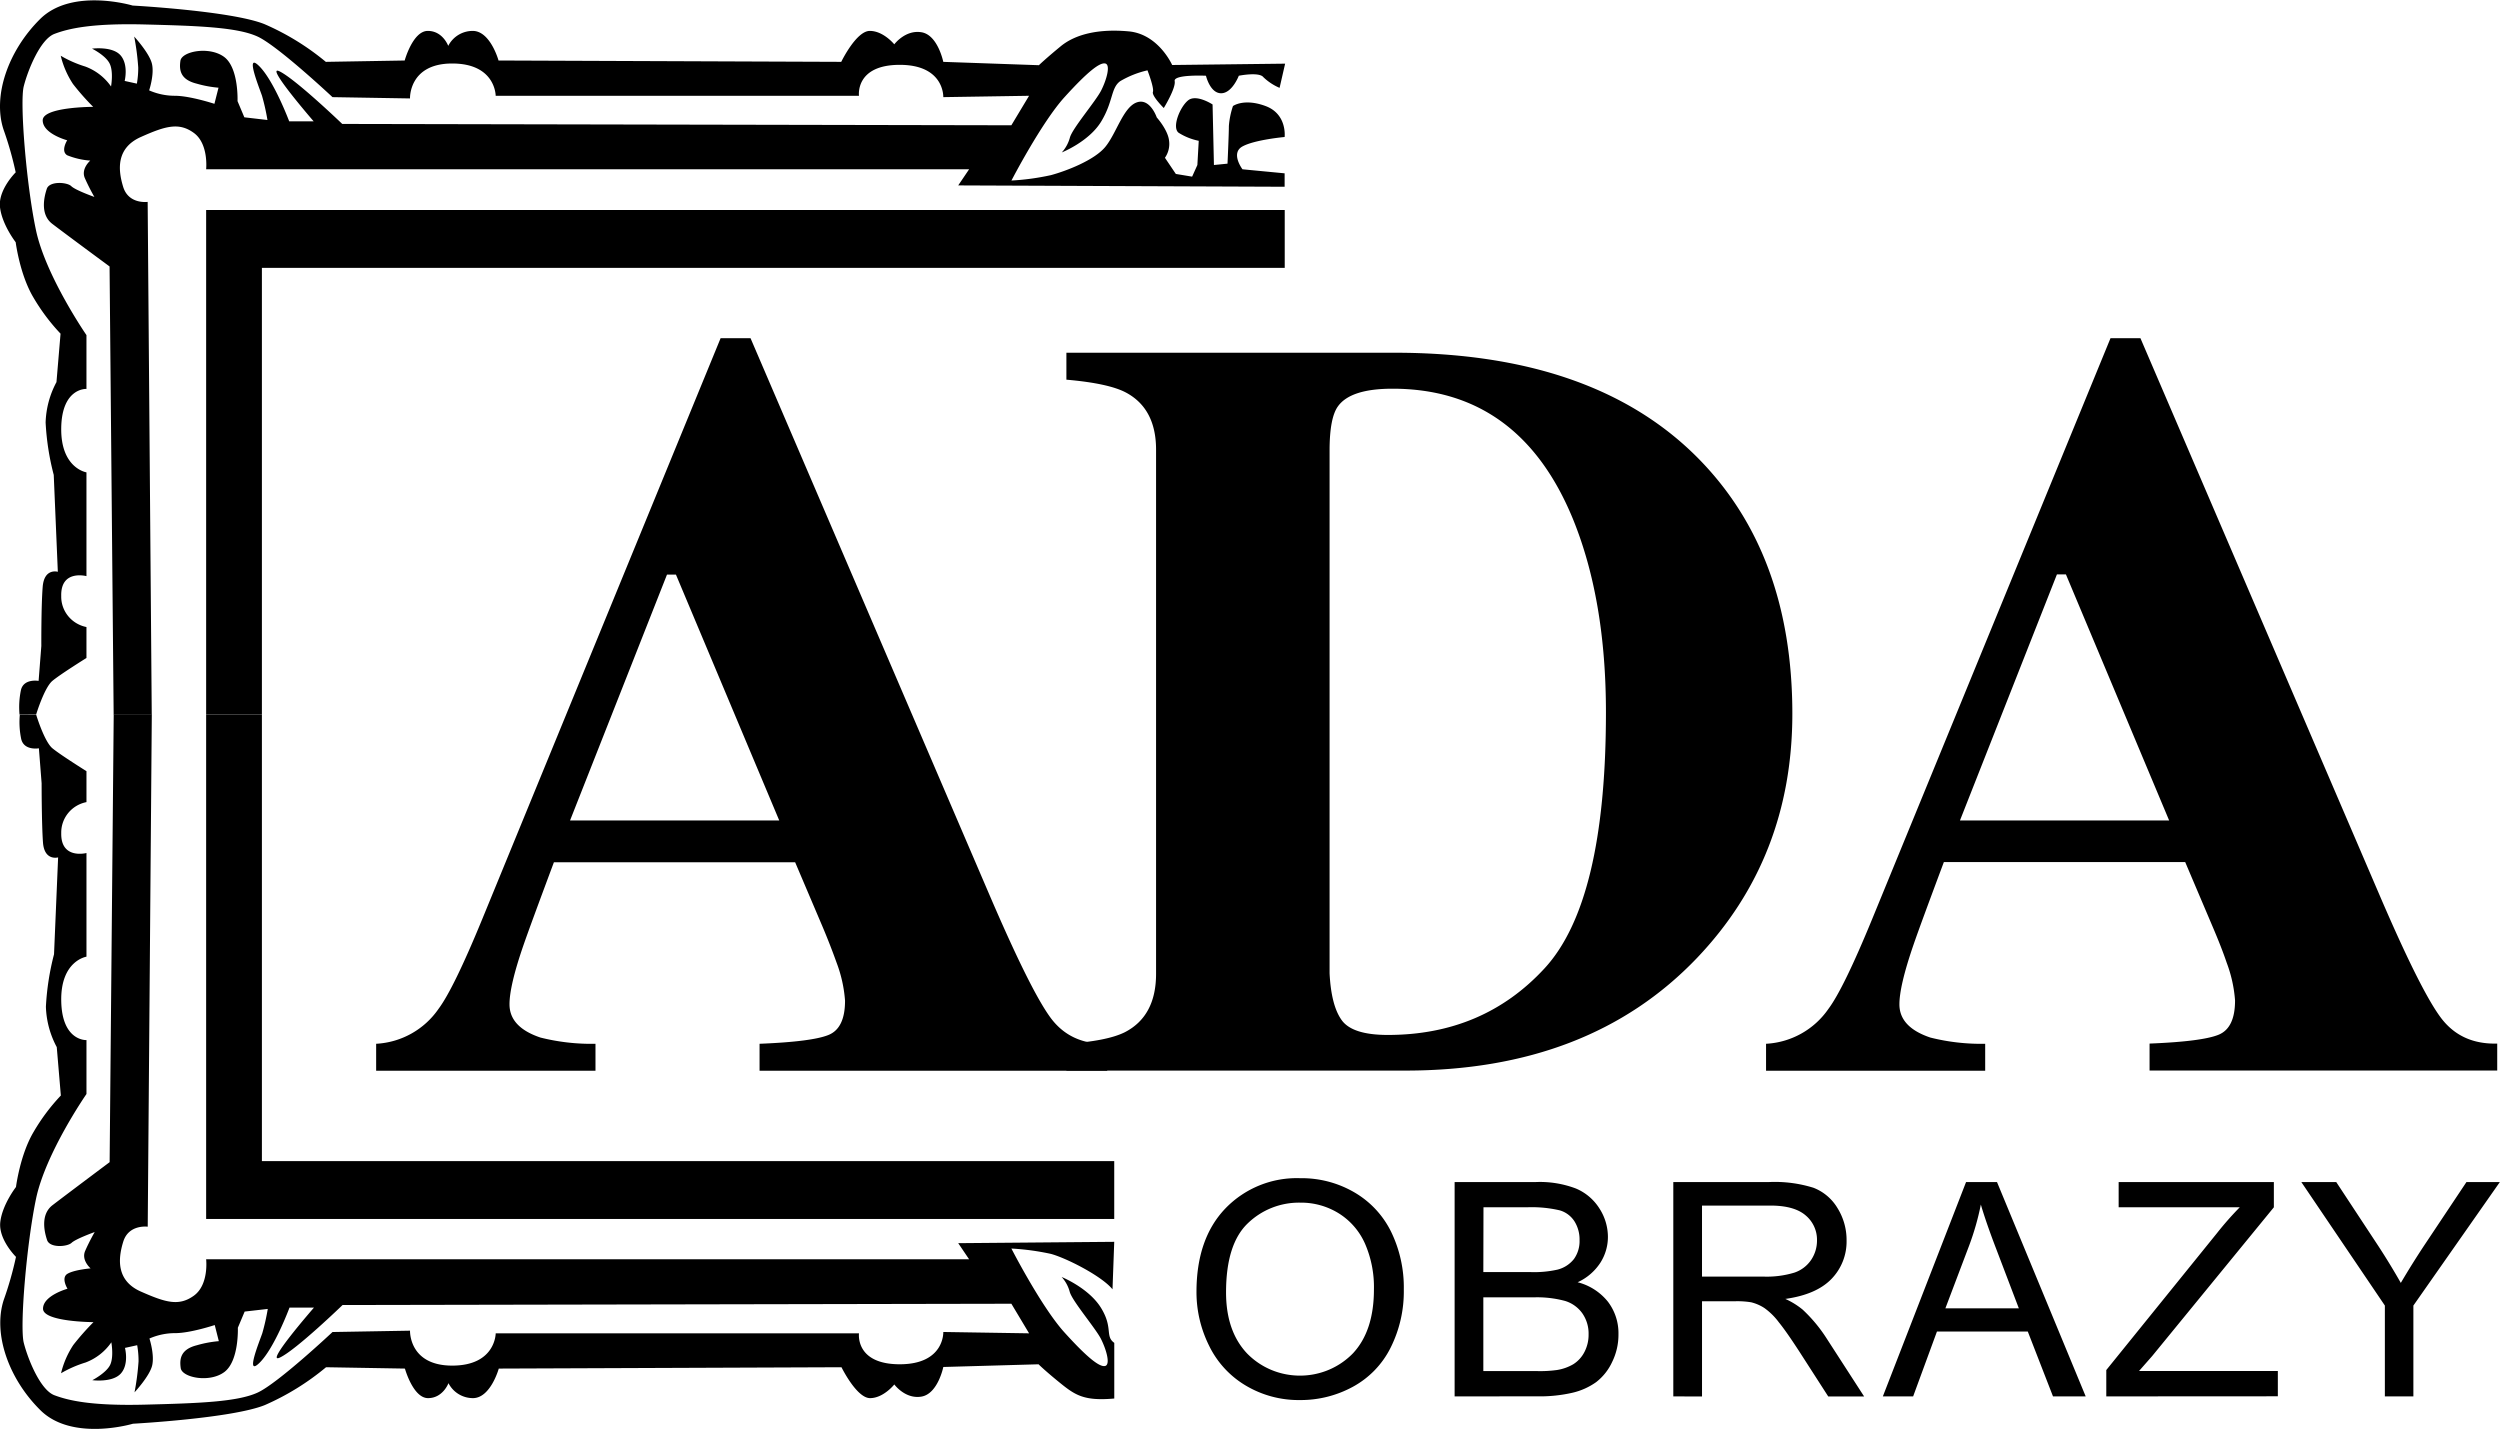<svg xmlns="http://www.w3.org/2000/svg" width="337.323" height="192.756" viewBox="252.283 201.262 337.323 192.756"><path d="M303.035 342.098a10.924 10.924 0 008.422-4.714c1.361-1.823 3.317-5.837 5.869-12.041l32.189-78.449h4.037l32.332 75.331c3.631 8.444 6.343 13.891 8.136 16.338 1.793 2.446 4.346 3.625 7.66 3.535v3.637h-46.909v-3.637c4.72-.188 7.823-.586 9.307-1.192 1.484-.605 2.226-2.142 2.226-4.619a18.22 18.22 0 00-1.13-5.105 93.472 93.472 0 00-1.913-4.902l-3.69-8.674h-32.55c-2.124 5.688-3.486 9.396-4.085 11.125-1.275 3.687-1.911 6.369-1.906 8.048 0 2.052 1.391 3.545 4.173 4.479 2.426.609 4.925.893 7.428.842v3.637h-29.595v-3.639zm54.391-30.129l-13.937-33.173h-1.211l-13.079 33.173h28.227z"/><path d="M396.171 342.098c3.631-.238 6.248-.752 7.851-1.542 2.832-1.441 4.248-4.077 4.248-7.906v-70.711c0-3.681-1.346-6.247-4.037-7.697-1.553-.835-4.24-1.418-8.062-1.751v-3.636h44.254c17.874 0 31.504 4.714 40.89 14.142 8.538 8.588 12.807 20.113 12.807 34.574 0 12.971-4.291 23.957-12.874 32.958-9.677 10.129-22.789 15.19-39.338 15.187h-45.738v-3.618zm37.173-3.152c.967 1.307 3.032 1.96 6.196 1.96 8.578 0 15.629-2.996 21.152-8.99 5.524-5.994 8.283-17.507 8.279-34.541 0-10.12-1.486-18.82-4.46-26.103-4.811-11.704-12.924-17.559-24.339-17.563-3.771 0-6.225.792-7.359 2.377-.749 1.031-1.131 3.01-1.131 5.953v70.543c.146 2.936.7 5.058 1.662 6.364zm57.23 3.152a10.924 10.924 0 008.422-4.714c1.361-1.823 3.317-5.837 5.868-12.041l32.189-78.449h4.037l32.333 75.304c3.631 8.445 6.354 13.891 8.17 16.338 1.815 2.446 4.361 3.625 7.639 3.535v3.637h-46.909v-3.637c4.721-.188 7.823-.586 9.307-1.191 1.484-.606 2.227-2.142 2.227-4.62a18.186 18.186 0 00-1.13-5.104c-.454-1.347-1.092-2.981-1.913-4.902l-3.684-8.674h-32.563c-2.129 5.688-3.49 9.396-4.085 11.125-1.275 3.704-1.913 6.396-1.913 8.074 0 2.052 1.392 3.545 4.173 4.479 2.418.607 4.907.89 7.401.842v3.637h-29.568v-3.639zm54.391-30.129l-13.93-33.207h-1.212l-13.085 33.207h28.227zm-131.242 63.619c0-4.804 1.303-8.563 3.908-11.279a13.376 13.376 0 0110.09-4.074 14.103 14.103 0 017.318 1.919 12.54 12.54 0 014.957 5.334 17.17 17.17 0 011.701 7.765 16.94 16.94 0 01-1.79 7.872 12.181 12.181 0 01-5.093 5.26 14.686 14.686 0 01-7.094 1.785 13.944 13.944 0 01-7.38-1.974 12.706 12.706 0 01-4.929-5.388 16.193 16.193 0 01-1.688-7.22zm3.99.061c0 3.483.946 6.229 2.839 8.235 3.812 3.896 10.097 3.998 14.036.227.088-.085.176-.172.261-.26 1.879-2.021 2.818-4.894 2.818-8.62a14.687 14.687 0 00-1.204-6.162 9.202 9.202 0 00-3.534-4.087 9.647 9.647 0 00-5.215-1.448 9.947 9.947 0 00-7.067 2.788c-1.956 1.867-2.934 4.977-2.934 9.327zm30.841 14.028v-28.924h10.995a13.686 13.686 0 015.372.875 6.923 6.923 0 013.172 2.693 7.102 7.102 0 011.145 3.819 6.481 6.481 0 01-1.015 3.495 7.24 7.24 0 01-3.07 2.64 7.664 7.664 0 014.085 2.626 7.006 7.006 0 011.423 4.378 8.32 8.32 0 01-.865 3.777 7.271 7.271 0 01-2.145 2.694 9 9 0 01-3.199 1.434 19.602 19.602 0 01-4.719.485l-11.179.008zm3.874-16.776h6.317c1.239.05 2.48-.062 3.69-.33a4.094 4.094 0 002.227-1.441 4.136 4.136 0 00.749-2.525 4.593 4.593 0 00-.681-2.538 3.518 3.518 0 00-1.995-1.495 16.696 16.696 0 00-4.446-.411h-5.841l-.02 8.74zm0 13.361h7.277a16.71 16.71 0 002.636-.142 6.284 6.284 0 002.232-.788 4.218 4.218 0 001.478-1.609c.396-.752.595-1.59.579-2.438.023-1-.27-1.981-.838-2.809a4.444 4.444 0 00-2.328-1.677 14.474 14.474 0 00-4.275-.485h-6.761v9.948zm25.633 3.415v-28.924h12.97a17.456 17.456 0 015.943.774 6.518 6.518 0 013.248 2.754 8.142 8.142 0 011.218 4.364 7.232 7.232 0 01-2.042 5.186c-1.361 1.405-3.436 2.303-6.223 2.693.84.375 1.625.86 2.335 1.441a20.067 20.067 0 013.214 3.853l5.086 7.872h-4.841l-3.874-6.021c-1.13-1.738-2.042-3.064-2.791-3.987a8.836 8.836 0 00-1.961-1.933 5.75 5.75 0 00-1.771-.768 11.559 11.559 0 00-2.151-.142h-4.486v12.85l-3.874-.012zm3.874-16.164h8.312a12.765 12.765 0 004.153-.538 4.426 4.426 0 002.273-1.737 4.67 4.67 0 00.776-2.593 4.282 4.282 0 00-1.505-3.367c-1.007-.883-2.587-1.348-4.766-1.348h-9.245v9.583zm24.4 16.164l11.228-28.924h4.173l11.969 28.924h-4.412l-3.403-8.755h-12.255l-3.214 8.755h-4.086zm8.436-11.88h9.913l-3.051-8.014c-.933-2.431-1.62-4.431-2.076-5.993a35.539 35.539 0 01-1.573 5.521l-3.213 8.486zm21.712 11.88v-3.556l14.978-18.526a42.79 42.79 0 013.03-3.435h-16.34v-3.407h20.942v3.407l-16.415 20.068-1.777 2.021h18.729v3.414l-23.147.014zm37.588 0V377.42l-11.274-16.667h4.711l5.74 8.721a94.704 94.704 0 012.975 4.89 113.744 113.744 0 013.193-5.111l5.664-8.499h4.507l-11.669 16.667v12.257h-3.847zm-316.91-92.012s1.103-3.63 2.199-4.539 4.589-3.084 4.589-3.084v-4.175c-2.007-.394-3.44-2.153-3.404-4.176-.095-3.63 3.404-2.693 3.404-2.693v-14.001s-3.486-.545-3.404-5.994c.082-5.448 3.404-5.266 3.404-5.266v-7.26s-5.501-7.987-6.808-14.142c-1.308-6.155-2.206-17.247-1.654-19.422.551-2.175 2.226-6.351 4.139-7.078 1.913-.728 5.039-1.455 12.194-1.273 7.156.182 12.479.364 15.23 1.637 2.75 1.273 10.097 8.169 10.097 8.169l10.458.175s-.184-4.714 5.691-4.714c5.876 0 5.869 4.357 5.869 4.357h49.02s-.551-4.176 5.501-4.176c6.053 0 5.875 4.357 5.875 4.357l11.574-.182-2.39 3.98-90.284-.182s-6.236-5.993-8.435-7.084c-2.199-1.091 4.582 6.734 4.582 6.734h-3.302s-2.042-5.448-4.038-7.441c-1.995-1.994 0 2.902.368 3.994.308 1.074.553 2.164.735 3.266l-3.118-.363-.919-2.182s.184-4.532-1.838-5.987c-2.022-1.455-5.685-.728-5.869.545s0 2.539 2.199 3.084c.959.278 1.945.461 2.941.545l-.551 2.175s-3.302-1.084-5.324-1.084a8.611 8.611 0 01-3.485-.728s.735-2.182.367-3.63c-.367-1.448-2.383-3.63-2.383-3.63.268 1.379.449 2.774.544 4.175.004.729-.057 1.457-.184 2.175l-1.647-.364s.551-2.175-.551-3.448c-1.103-1.273-3.854-.909-3.854-.909s1.838.909 2.382 2.021c.545 1.111.184 3.084.184 3.084a7.33 7.33 0 00-3.486-2.694 15.273 15.273 0 01-3.302-1.454 12.06 12.06 0 001.654 3.812 33.613 33.613 0 002.723 3.084s-6.808 0-6.808 1.818 3.302 2.694 3.302 2.694-.919 1.455 0 2.021c.994.402 2.047.646 3.118.72 0 0-1.287 1.091-.735 2.364a28 28 0 001.286 2.539s-2.566-.909-3.118-1.455-2.941-.721-3.302.363c-.361 1.084-.919 3.448.729 4.714s7.741 5.758 7.741 5.758l.551 60.441h5.14l-.551-69.155s-2.567.364-3.302-2.02c-.735-2.384-.919-5.26 2.383-6.735 3.302-1.475 5.14-2.02 7.156-.545 2.015 1.475 1.654 4.903 1.654 4.903h102.947l-1.47 2.175 44.042.182v-1.812l-5.686-.545s-1.654-2.175 0-3.084 5.686-1.273 5.686-1.273.367-3.084-2.567-4.175c-2.934-1.091-4.405 0-4.405 0a11.018 11.018 0 00-.551 2.694c0 1.084-.184 5.078-.184 5.078l-1.832.182-.184-8.169s-2.206-1.448-3.309-.545c-1.103.902-2.199 3.63-1.28 4.357a8.001 8.001 0 002.723 1.091l-.184 3.266-.708 1.569-2.199-.363-1.47-2.182a3.264 3.264 0 00.551-2.357c-.184-1.455-1.654-3.084-1.654-3.084s-.912-2.694-2.723-2.021c-1.812.674-2.724 4.176-4.221 5.994-1.498 1.818-5.317 3.266-7.339 3.812a33.03 33.03 0 01-5.324.728s4.037-7.806 7.162-11.253c3.125-3.448 4.766-4.714 5.501-4.539s.184 2.175-.551 3.63-3.854 5.078-4.222 6.351a4.886 4.886 0 01-1.096 2.02s3.669-1.454 5.317-4.175c1.647-2.721 1.287-4.539 2.573-5.448a12.834 12.834 0 013.67-1.455s.919 2.364.735 2.91c-.184.545 1.464 2.175 1.464 2.175s1.654-2.694 1.471-3.63c-.184-.936 4.221-.727 4.221-.727s.552 2.364 2.043 2.364 2.389-2.364 2.389-2.364 2.724-.545 3.303.182a7.276 7.276 0 002.199 1.455l.748-3.266-15.243.181s-1.838-4.175-5.875-4.539-7.156.364-9.171 2.02c-2.015 1.657-2.934 2.546-2.934 2.546l-12.902-.451s-.735-3.63-2.935-3.993c-2.199-.364-3.676 1.629-3.676 1.629s-1.463-1.812-3.302-1.812-3.854 4.175-3.854 4.175l-46.242-.182s-1.103-3.994-3.485-3.994a3.708 3.708 0 00-3.302 2.021s-.735-2.021-2.757-2.021-3.119 3.994-3.119 3.994l-10.641.182a34.335 34.335 0 00-8.266-5.084c-4.405-1.785-17.797-2.512-17.797-2.512s-8.17-2.452-12.479 1.811c-4.31 4.263-6.427 10.351-4.957 14.883a46.2 46.2 0 011.654 5.812s-2.396 2.357-2.117 4.714 2.117 4.714 2.117 4.714.545 4.351 2.383 7.441a26.68 26.68 0 003.669 4.896l-.551 6.539a12.277 12.277 0 00-1.464 5.441c.123 2.39.489 4.761 1.096 7.078l.552 13.072s-1.832-.546-2.042 2.021c-.211 2.565-.184 7.986-.184 7.986l-.368 4.714s-2.042-.364-2.39 1.273a11.189 11.189 0 00-.184 3.266l2.243-.008z"/><path d="M425.63 229.6H280.098v68.071h7.523v-60.265H425.63zm-23.004 139.22l-21.051.182 1.47 2.176H280.098s.395 3.421-1.647 4.902-3.854.909-7.156-.546c-3.302-1.454-3.118-4.356-2.382-6.734.735-2.377 3.302-2.02 3.302-2.02l.551-69.156h-5.14l-.551 60.448s-6.053 4.532-7.707 5.805c-1.654 1.273-1.096 3.63-.729 4.715.368 1.084 2.723.908 3.302.363.579-.545 3.119-1.455 3.119-1.455s-.735 1.273-1.287 2.546c-.551 1.272.735 2.357.735 2.357s-2.199.182-3.118.728c-.919.545 0 2.02 0 2.02s-3.302.909-3.302 2.694c0 1.784 6.808 1.812 6.808 1.812a35.084 35.084 0 00-2.723 3.084 12.028 12.028 0 00-1.654 3.812 15.472 15.472 0 013.302-1.448 7.362 7.362 0 003.486-2.727s.368 2.021-.184 3.091-2.383 2.021-2.383 2.021 2.724.363 3.854-.909c1.13-1.273.551-3.448.551-3.448l1.648-.363c.126.72.188 1.45.184 2.182a34.545 34.545 0 01-.544 4.176s2.042-2.183 2.382-3.63c.341-1.448-.367-3.631-.367-3.631a8.648 8.648 0 013.486-.727c2.042 0 5.324-1.091 5.324-1.091l.551 2.175c-.996.084-1.981.267-2.941.546-2.199.545-2.383 1.818-2.199 3.091.184 1.272 3.854 2.021 5.869.539 2.015-1.482 1.838-5.987 1.838-5.987l.919-2.182 3.118-.357a29.478 29.478 0 01-.735 3.267c-.368 1.084-2.383 5.986-.368 3.993 2.016-1.993 4.037-7.441 4.037-7.441h3.302s-6.808 7.806-4.582 6.734c2.227-1.07 8.436-7.078 8.436-7.078l90.243-.175 2.39 3.993-11.574-.182s.184 4.357-5.875 4.357-5.501-4.176-5.501-4.176h-49.02s0 4.357-5.869 4.357-5.691-4.714-5.691-4.714l-10.458.182s-7.339 6.896-10.097 8.169c-2.757 1.272-8.074 1.448-15.23 1.63-7.155.182-10.273-.546-12.194-1.267-1.919-.721-3.587-4.902-4.139-7.084-.552-2.183.367-13.247 1.654-19.422 1.287-6.176 6.808-14.143 6.808-14.143V341.6s-3.302.181-3.404-5.267c-.102-5.448 3.404-5.987 3.404-5.987v-13.987s-3.486.909-3.404-2.693c-.036-2.023 1.397-3.781 3.404-4.176v-4.175s-3.486-2.175-4.589-3.084c-1.103-.909-2.199-4.54-2.199-4.54h-2.206a11.19 11.19 0 00.184 3.266c.368 1.637 2.39 1.273 2.39 1.273l.368 4.714s0 5.441.184 7.986c.184 2.546 2.042 2.021 2.042 2.021l-.551 13.071a35.168 35.168 0 00-1.096 7.078c.059 1.903.56 3.768 1.464 5.448l.552 6.532a26.637 26.637 0 00-3.67 4.902c-1.838 3.085-2.383 7.441-2.383 7.441s-1.838 2.357-2.117 4.714c-.279 2.357 2.117 4.715 2.117 4.715a46.37 46.37 0 01-1.654 5.812c-1.471 4.539.64 10.62 4.957 14.883s12.479 1.818 12.479 1.818 13.392-.728 17.797-2.519a34.448 34.448 0 008.258-5.104l10.642.182s1.103 3.986 3.118 3.986 2.757-2.02 2.757-2.02a3.71 3.71 0 003.302 2.02c2.383 0 3.486-3.986 3.486-3.986l46.242-.182s2.042 4.168 3.854 4.168 3.274-1.845 3.274-1.845 1.471 2.021 3.676 1.637c2.207-.385 2.935-3.994 2.935-3.994l12.847-.363s.912.902 2.935 2.539c2.022 1.636 3.247 2.444 7.285 2.08v-7.509c-1.28-.908-.129-2.02-1.784-4.714-1.655-2.693-5.317-4.175-5.317-4.175.523.576.899 1.27 1.096 2.02.368 1.273 3.492 4.903 4.221 6.357.729 1.455 1.287 3.448.552 3.63-.736.182-2.383-1.091-5.501-4.539-3.118-3.447-7.148-11.307-7.148-11.307 1.791.098 3.572.338 5.324.721 2.042.545 6.85 2.97 8.32 4.781l.233-6.409z"/><path d="M402.626 365.736H280.098v-68.065h7.523v60.259h115.005z"/></svg>
